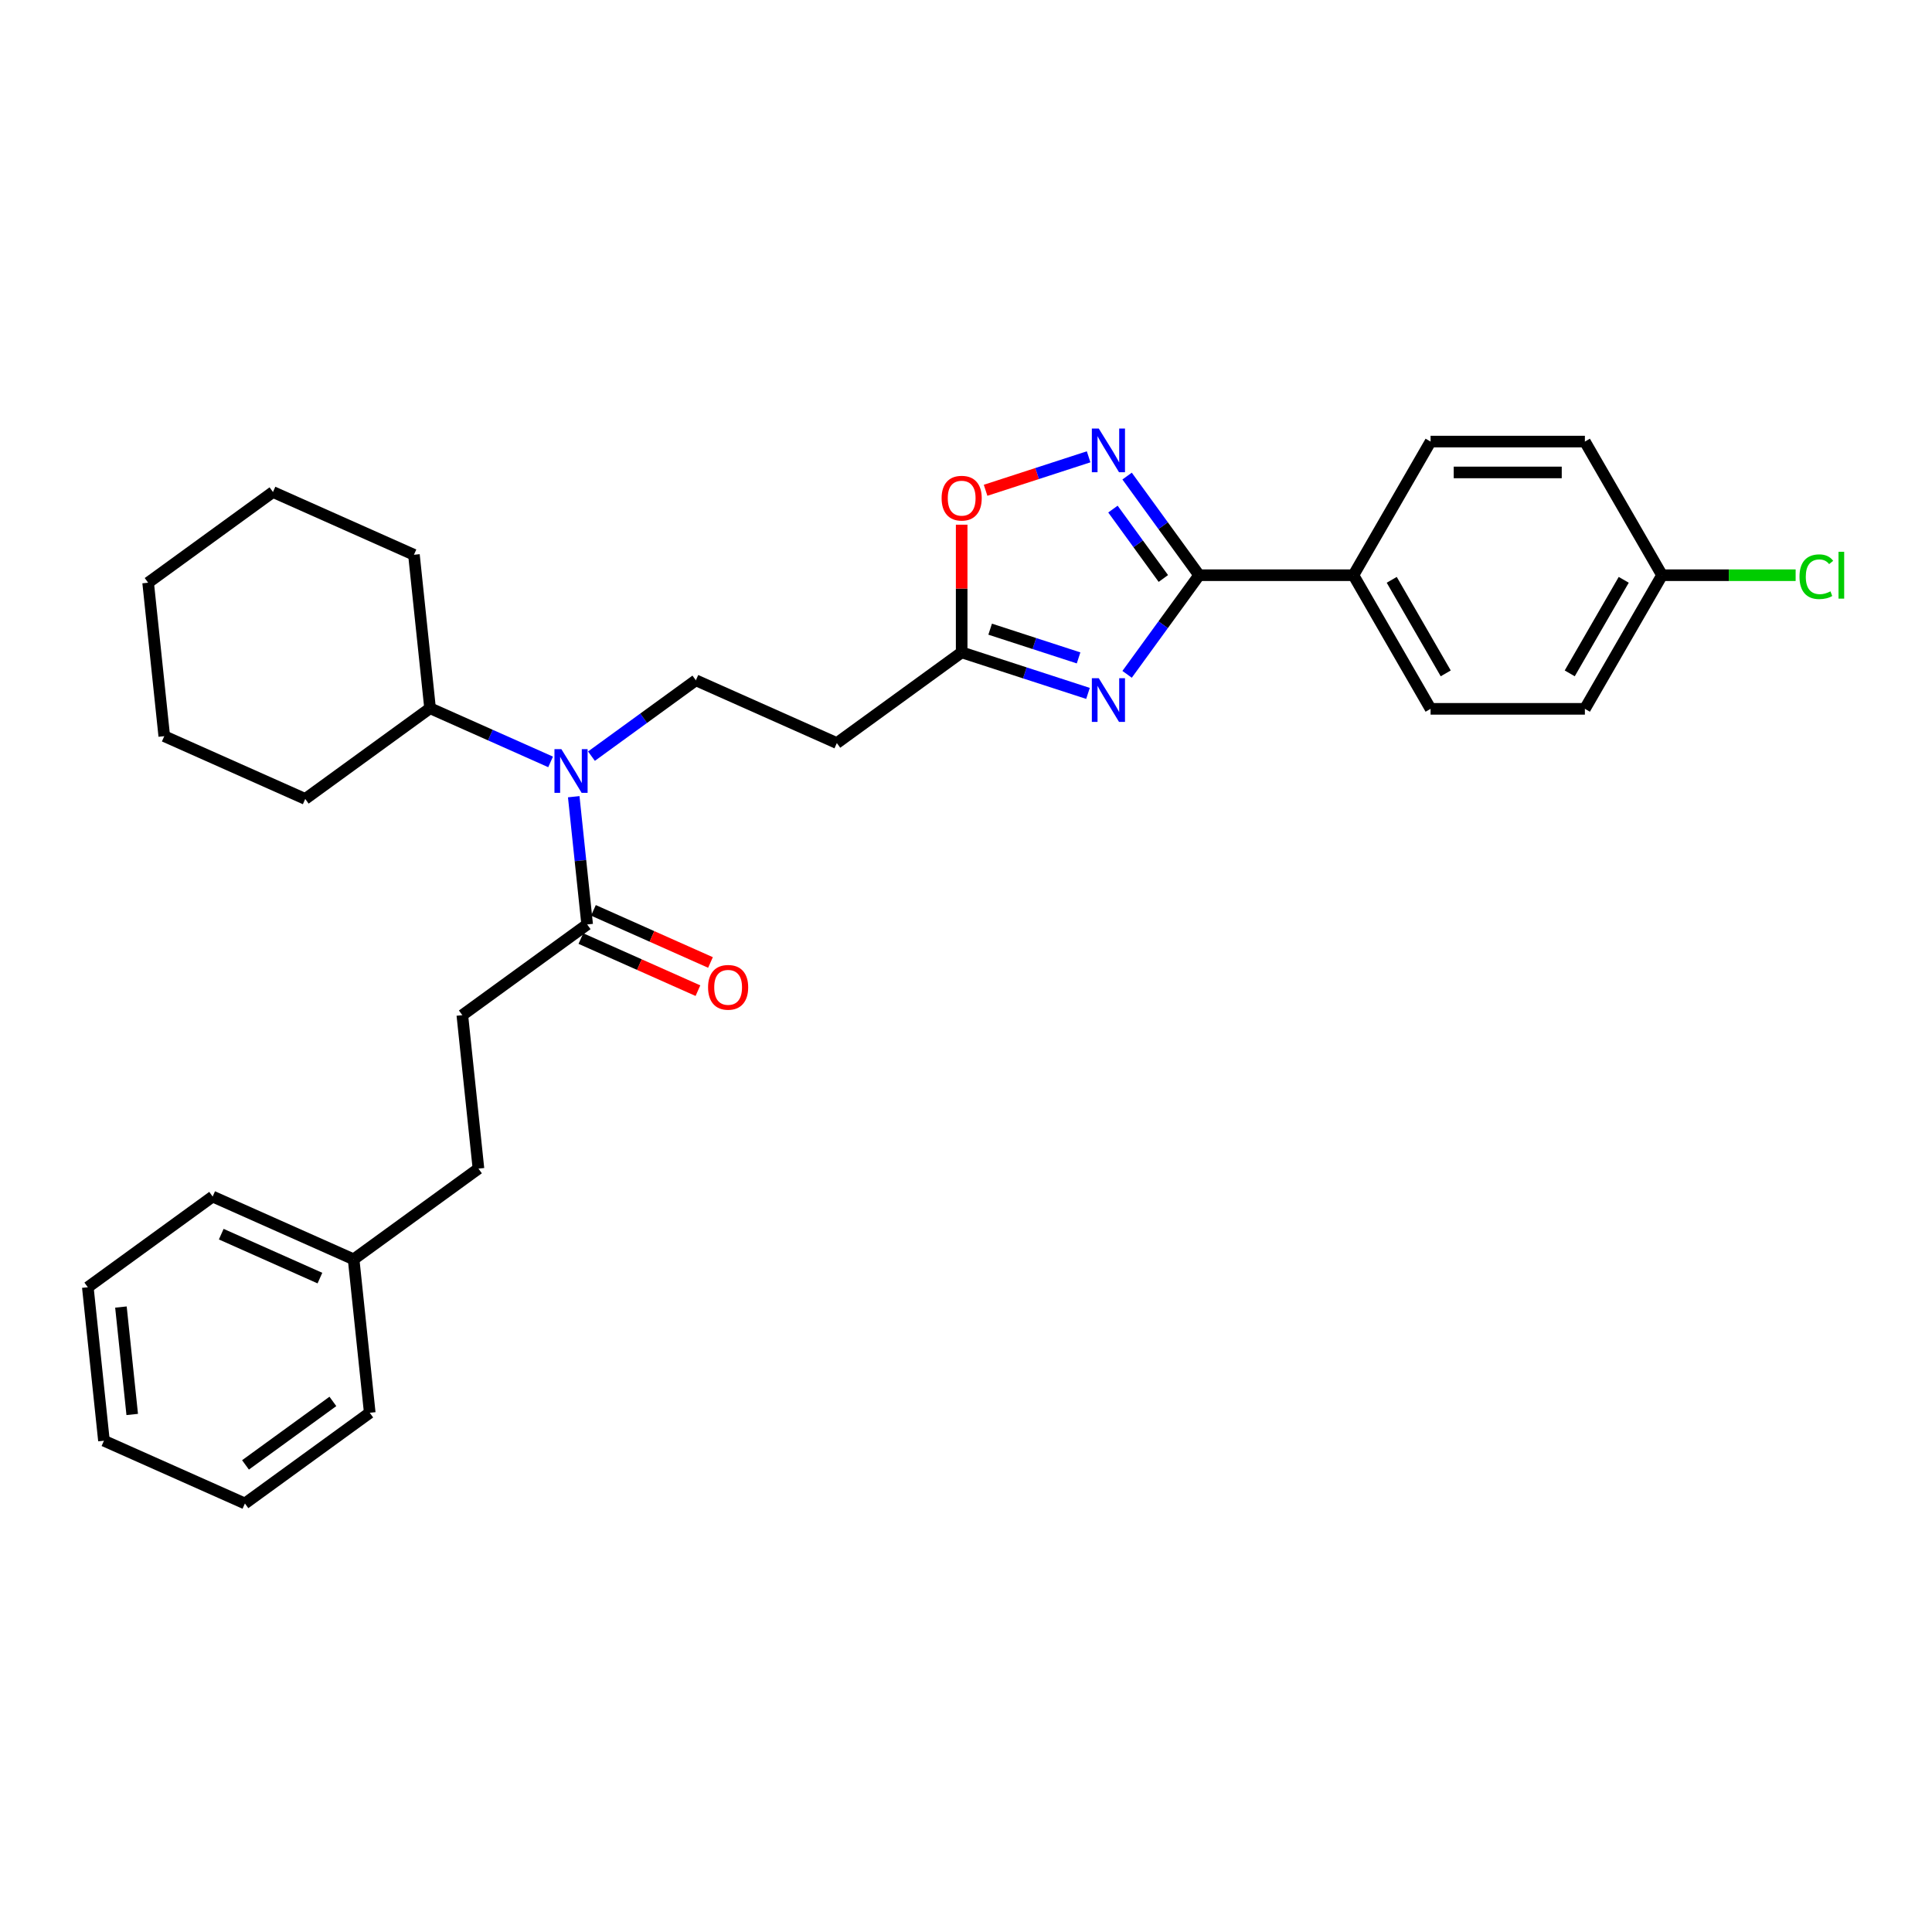 <?xml version='1.0' encoding='iso-8859-1'?>
<svg version='1.1' baseProfile='full'
              xmlns='http://www.w3.org/2000/svg'
                      xmlns:rdkit='http://www.rdkit.org/xml'
                      xmlns:xlink='http://www.w3.org/1999/xlink'
                  xml:space='preserve'
width='1000px' height='1000px' viewBox='0 0 1000 1000'>
<!-- END OF HEADER -->
<rect style='opacity:1.0;fill:#FFFFFF;stroke:none' width='1000' height='1000' x='0' y='0'> </rect>
<path class='bond-0' d='M 306.14,391.385 L 333.16,371.753' style='fill:none;fill-rule:evenodd;stroke:#0000FF;stroke-width:6px;stroke-linecap:butt;stroke-linejoin:miter;stroke-opacity:1' />
<path class='bond-0' d='M 333.16,371.753 L 360.18,352.122' style='fill:none;fill-rule:evenodd;stroke:#000000;stroke-width:6px;stroke-linecap:butt;stroke-linejoin:miter;stroke-opacity:1' />
<path class='bond-1' d='M 284.991,394.359 L 253.797,380.471' style='fill:none;fill-rule:evenodd;stroke:#0000FF;stroke-width:6px;stroke-linecap:butt;stroke-linejoin:miter;stroke-opacity:1' />
<path class='bond-1' d='M 253.797,380.471 L 222.602,366.582' style='fill:none;fill-rule:evenodd;stroke:#000000;stroke-width:6px;stroke-linecap:butt;stroke-linejoin:miter;stroke-opacity:1' />
<path class='bond-2' d='M 296.964,412.374 L 300.439,445.436' style='fill:none;fill-rule:evenodd;stroke:#0000FF;stroke-width:6px;stroke-linecap:butt;stroke-linejoin:miter;stroke-opacity:1' />
<path class='bond-2' d='M 300.439,445.436 L 303.914,478.498' style='fill:none;fill-rule:evenodd;stroke:#000000;stroke-width:6px;stroke-linecap:butt;stroke-linejoin:miter;stroke-opacity:1' />
<path class='bond-3' d='M 620.664,297.728 L 602.025,323.382' style='fill:none;fill-rule:evenodd;stroke:#000000;stroke-width:6px;stroke-linecap:butt;stroke-linejoin:miter;stroke-opacity:1' />
<path class='bond-3' d='M 602.025,323.382 L 583.386,349.037' style='fill:none;fill-rule:evenodd;stroke:#0000FF;stroke-width:6px;stroke-linecap:butt;stroke-linejoin:miter;stroke-opacity:1' />
<path class='bond-4' d='M 620.664,297.728 L 602.025,272.073' style='fill:none;fill-rule:evenodd;stroke:#000000;stroke-width:6px;stroke-linecap:butt;stroke-linejoin:miter;stroke-opacity:1' />
<path class='bond-4' d='M 602.025,272.073 L 583.386,246.419' style='fill:none;fill-rule:evenodd;stroke:#0000FF;stroke-width:6px;stroke-linecap:butt;stroke-linejoin:miter;stroke-opacity:1' />
<path class='bond-4' d='M 602.149,299.421 L 589.102,281.462' style='fill:none;fill-rule:evenodd;stroke:#000000;stroke-width:6px;stroke-linecap:butt;stroke-linejoin:miter;stroke-opacity:1' />
<path class='bond-4' d='M 589.102,281.462 L 576.054,263.504' style='fill:none;fill-rule:evenodd;stroke:#0000FF;stroke-width:6px;stroke-linecap:butt;stroke-linejoin:miter;stroke-opacity:1' />
<path class='bond-5' d='M 620.664,297.728 L 700.532,297.728' style='fill:none;fill-rule:evenodd;stroke:#000000;stroke-width:6px;stroke-linecap:butt;stroke-linejoin:miter;stroke-opacity:1' />
<path class='bond-6' d='M 563.144,358.907 L 530.451,348.284' style='fill:none;fill-rule:evenodd;stroke:#0000FF;stroke-width:6px;stroke-linecap:butt;stroke-linejoin:miter;stroke-opacity:1' />
<path class='bond-6' d='M 530.451,348.284 L 497.759,337.662' style='fill:none;fill-rule:evenodd;stroke:#000000;stroke-width:6px;stroke-linecap:butt;stroke-linejoin:miter;stroke-opacity:1' />
<path class='bond-6' d='M 558.272,340.528 L 535.387,333.092' style='fill:none;fill-rule:evenodd;stroke:#0000FF;stroke-width:6px;stroke-linecap:butt;stroke-linejoin:miter;stroke-opacity:1' />
<path class='bond-6' d='M 535.387,333.092 L 512.503,325.657' style='fill:none;fill-rule:evenodd;stroke:#000000;stroke-width:6px;stroke-linecap:butt;stroke-linejoin:miter;stroke-opacity:1' />
<path class='bond-7' d='M 497.759,337.662 L 497.759,304.62' style='fill:none;fill-rule:evenodd;stroke:#000000;stroke-width:6px;stroke-linecap:butt;stroke-linejoin:miter;stroke-opacity:1' />
<path class='bond-7' d='M 497.759,304.62 L 497.759,271.579' style='fill:none;fill-rule:evenodd;stroke:#FF0000;stroke-width:6px;stroke-linecap:butt;stroke-linejoin:miter;stroke-opacity:1' />
<path class='bond-8' d='M 497.759,337.662 L 433.144,384.607' style='fill:none;fill-rule:evenodd;stroke:#000000;stroke-width:6px;stroke-linecap:butt;stroke-linejoin:miter;stroke-opacity:1' />
<path class='bond-9' d='M 510.138,253.771 L 536.804,245.107' style='fill:none;fill-rule:evenodd;stroke:#FF0000;stroke-width:6px;stroke-linecap:butt;stroke-linejoin:miter;stroke-opacity:1' />
<path class='bond-9' d='M 536.804,245.107 L 563.469,236.443' style='fill:none;fill-rule:evenodd;stroke:#0000FF;stroke-width:6px;stroke-linecap:butt;stroke-linejoin:miter;stroke-opacity:1' />
<path class='bond-10' d='M 700.532,297.728 L 740.466,228.56' style='fill:none;fill-rule:evenodd;stroke:#000000;stroke-width:6px;stroke-linecap:butt;stroke-linejoin:miter;stroke-opacity:1' />
<path class='bond-11' d='M 700.532,297.728 L 740.466,366.896' style='fill:none;fill-rule:evenodd;stroke:#000000;stroke-width:6px;stroke-linecap:butt;stroke-linejoin:miter;stroke-opacity:1' />
<path class='bond-11' d='M 720.356,300.116 L 748.31,348.534' style='fill:none;fill-rule:evenodd;stroke:#000000;stroke-width:6px;stroke-linecap:butt;stroke-linejoin:miter;stroke-opacity:1' />
<path class='bond-12' d='M 860.269,297.728 L 820.335,366.896' style='fill:none;fill-rule:evenodd;stroke:#000000;stroke-width:6px;stroke-linecap:butt;stroke-linejoin:miter;stroke-opacity:1' />
<path class='bond-12' d='M 840.445,300.116 L 812.491,348.534' style='fill:none;fill-rule:evenodd;stroke:#000000;stroke-width:6px;stroke-linecap:butt;stroke-linejoin:miter;stroke-opacity:1' />
<path class='bond-13' d='M 860.269,297.728 L 894.844,297.728' style='fill:none;fill-rule:evenodd;stroke:#000000;stroke-width:6px;stroke-linecap:butt;stroke-linejoin:miter;stroke-opacity:1' />
<path class='bond-13' d='M 894.844,297.728 L 929.419,297.728' style='fill:none;fill-rule:evenodd;stroke:#00CC00;stroke-width:6px;stroke-linecap:butt;stroke-linejoin:miter;stroke-opacity:1' />
<path class='bond-14' d='M 860.269,297.728 L 820.335,228.56' style='fill:none;fill-rule:evenodd;stroke:#000000;stroke-width:6px;stroke-linecap:butt;stroke-linejoin:miter;stroke-opacity:1' />
<path class='bond-15' d='M 740.466,228.56 L 820.335,228.56' style='fill:none;fill-rule:evenodd;stroke:#000000;stroke-width:6px;stroke-linecap:butt;stroke-linejoin:miter;stroke-opacity:1' />
<path class='bond-15' d='M 752.446,244.533 L 808.354,244.533' style='fill:none;fill-rule:evenodd;stroke:#000000;stroke-width:6px;stroke-linecap:butt;stroke-linejoin:miter;stroke-opacity:1' />
<path class='bond-16' d='M 740.466,366.896 L 820.335,366.896' style='fill:none;fill-rule:evenodd;stroke:#000000;stroke-width:6px;stroke-linecap:butt;stroke-linejoin:miter;stroke-opacity:1' />
<path class='bond-17' d='M 360.18,352.122 L 433.144,384.607' style='fill:none;fill-rule:evenodd;stroke:#000000;stroke-width:6px;stroke-linecap:butt;stroke-linejoin:miter;stroke-opacity:1' />
<path class='bond-18' d='M 222.602,366.582 L 214.254,287.151' style='fill:none;fill-rule:evenodd;stroke:#000000;stroke-width:6px;stroke-linecap:butt;stroke-linejoin:miter;stroke-opacity:1' />
<path class='bond-19' d='M 222.602,366.582 L 157.987,413.528' style='fill:none;fill-rule:evenodd;stroke:#000000;stroke-width:6px;stroke-linecap:butt;stroke-linejoin:miter;stroke-opacity:1' />
<path class='bond-20' d='M 214.254,287.151 L 141.29,254.666' style='fill:none;fill-rule:evenodd;stroke:#000000;stroke-width:6px;stroke-linecap:butt;stroke-linejoin:miter;stroke-opacity:1' />
<path class='bond-21' d='M 157.987,413.528 L 85.024,381.042' style='fill:none;fill-rule:evenodd;stroke:#000000;stroke-width:6px;stroke-linecap:butt;stroke-linejoin:miter;stroke-opacity:1' />
<path class='bond-22' d='M 85.024,381.042 L 76.675,301.611' style='fill:none;fill-rule:evenodd;stroke:#000000;stroke-width:6px;stroke-linecap:butt;stroke-linejoin:miter;stroke-opacity:1' />
<path class='bond-23' d='M 141.29,254.666 L 76.675,301.611' style='fill:none;fill-rule:evenodd;stroke:#000000;stroke-width:6px;stroke-linecap:butt;stroke-linejoin:miter;stroke-opacity:1' />
<path class='bond-24' d='M 300.666,485.795 L 330.957,499.282' style='fill:none;fill-rule:evenodd;stroke:#000000;stroke-width:6px;stroke-linecap:butt;stroke-linejoin:miter;stroke-opacity:1' />
<path class='bond-24' d='M 330.957,499.282 L 361.249,512.768' style='fill:none;fill-rule:evenodd;stroke:#FF0000;stroke-width:6px;stroke-linecap:butt;stroke-linejoin:miter;stroke-opacity:1' />
<path class='bond-24' d='M 307.163,471.202 L 337.455,484.689' style='fill:none;fill-rule:evenodd;stroke:#000000;stroke-width:6px;stroke-linecap:butt;stroke-linejoin:miter;stroke-opacity:1' />
<path class='bond-24' d='M 337.455,484.689 L 367.746,498.176' style='fill:none;fill-rule:evenodd;stroke:#FF0000;stroke-width:6px;stroke-linecap:butt;stroke-linejoin:miter;stroke-opacity:1' />
<path class='bond-25' d='M 303.914,478.498 L 239.299,525.444' style='fill:none;fill-rule:evenodd;stroke:#000000;stroke-width:6px;stroke-linecap:butt;stroke-linejoin:miter;stroke-opacity:1' />
<path class='bond-26' d='M 239.299,525.444 L 247.648,604.875' style='fill:none;fill-rule:evenodd;stroke:#000000;stroke-width:6px;stroke-linecap:butt;stroke-linejoin:miter;stroke-opacity:1' />
<path class='bond-27' d='M 247.648,604.875 L 183.033,651.82' style='fill:none;fill-rule:evenodd;stroke:#000000;stroke-width:6px;stroke-linecap:butt;stroke-linejoin:miter;stroke-opacity:1' />
<path class='bond-28' d='M 183.033,651.82 L 110.069,619.335' style='fill:none;fill-rule:evenodd;stroke:#000000;stroke-width:6px;stroke-linecap:butt;stroke-linejoin:miter;stroke-opacity:1' />
<path class='bond-28' d='M 165.591,661.54 L 114.517,638.8' style='fill:none;fill-rule:evenodd;stroke:#000000;stroke-width:6px;stroke-linecap:butt;stroke-linejoin:miter;stroke-opacity:1' />
<path class='bond-29' d='M 183.033,651.82 L 191.381,731.251' style='fill:none;fill-rule:evenodd;stroke:#000000;stroke-width:6px;stroke-linecap:butt;stroke-linejoin:miter;stroke-opacity:1' />
<path class='bond-30' d='M 110.069,619.335 L 45.455,666.28' style='fill:none;fill-rule:evenodd;stroke:#000000;stroke-width:6px;stroke-linecap:butt;stroke-linejoin:miter;stroke-opacity:1' />
<path class='bond-31' d='M 191.381,731.251 L 126.766,778.196' style='fill:none;fill-rule:evenodd;stroke:#000000;stroke-width:6px;stroke-linecap:butt;stroke-linejoin:miter;stroke-opacity:1' />
<path class='bond-31' d='M 172.3,725.37 L 127.07,758.232' style='fill:none;fill-rule:evenodd;stroke:#000000;stroke-width:6px;stroke-linecap:butt;stroke-linejoin:miter;stroke-opacity:1' />
<path class='bond-32' d='M 45.455,666.28 L 53.803,745.711' style='fill:none;fill-rule:evenodd;stroke:#000000;stroke-width:6px;stroke-linecap:butt;stroke-linejoin:miter;stroke-opacity:1' />
<path class='bond-32' d='M 62.593,676.525 L 68.437,732.127' style='fill:none;fill-rule:evenodd;stroke:#000000;stroke-width:6px;stroke-linecap:butt;stroke-linejoin:miter;stroke-opacity:1' />
<path class='bond-33' d='M 126.766,778.196 L 53.803,745.711' style='fill:none;fill-rule:evenodd;stroke:#000000;stroke-width:6px;stroke-linecap:butt;stroke-linejoin:miter;stroke-opacity:1' />
<path  class='atom-0' d='M 290.566 387.758
L 297.978 399.738
Q 298.712 400.92, 299.894 403.061
Q 301.077 405.201, 301.14 405.329
L 301.14 387.758
L 304.143 387.758
L 304.143 410.377
L 301.045 410.377
L 293.09 397.278
Q 292.163 395.745, 291.173 393.988
Q 290.214 392.231, 289.927 391.688
L 289.927 410.377
L 286.988 410.377
L 286.988 387.758
L 290.566 387.758
' fill='#0000FF'/>
<path  class='atom-2' d='M 568.718 351.033
L 576.13 363.014
Q 576.865 364.196, 578.047 366.336
Q 579.229 368.477, 579.293 368.604
L 579.293 351.033
L 582.296 351.033
L 582.296 373.652
L 579.197 373.652
L 571.242 360.554
Q 570.316 359.02, 569.325 357.263
Q 568.367 355.506, 568.079 354.963
L 568.079 373.652
L 565.14 373.652
L 565.14 351.033
L 568.718 351.033
' fill='#0000FF'/>
<path  class='atom-4' d='M 487.376 257.857
Q 487.376 252.426, 490.059 249.391
Q 492.743 246.356, 497.759 246.356
Q 502.775 246.356, 505.458 249.391
Q 508.142 252.426, 508.142 257.857
Q 508.142 263.352, 505.426 266.483
Q 502.711 269.582, 497.759 269.582
Q 492.775 269.582, 490.059 266.483
Q 487.376 263.384, 487.376 257.857
M 497.759 267.026
Q 501.209 267.026, 503.062 264.726
Q 504.947 262.394, 504.947 257.857
Q 504.947 253.417, 503.062 251.18
Q 501.209 248.912, 497.759 248.912
Q 494.308 248.912, 492.424 251.149
Q 490.571 253.385, 490.571 257.857
Q 490.571 262.426, 492.424 264.726
Q 494.308 267.026, 497.759 267.026
' fill='#FF0000'/>
<path  class='atom-5' d='M 568.718 221.804
L 576.13 233.784
Q 576.865 234.966, 578.047 237.106
Q 579.229 239.247, 579.293 239.375
L 579.293 221.804
L 582.296 221.804
L 582.296 244.422
L 579.197 244.422
L 571.242 231.324
Q 570.316 229.79, 569.325 228.033
Q 568.367 226.276, 568.079 225.733
L 568.079 244.422
L 565.14 244.422
L 565.14 221.804
L 568.718 221.804
' fill='#0000FF'/>
<path  class='atom-8' d='M 931.416 298.51
Q 931.416 292.888, 934.035 289.949
Q 936.687 286.977, 941.703 286.977
Q 946.367 286.977, 948.859 290.268
L 946.75 291.993
Q 944.929 289.597, 941.703 289.597
Q 938.284 289.597, 936.463 291.897
Q 934.674 294.166, 934.674 298.51
Q 934.674 302.983, 936.527 305.283
Q 938.412 307.584, 942.054 307.584
Q 944.546 307.584, 947.453 306.082
L 948.348 308.478
Q 947.166 309.245, 945.377 309.692
Q 943.588 310.139, 941.607 310.139
Q 936.687 310.139, 934.035 307.136
Q 931.416 304.133, 931.416 298.51
' fill='#00CC00'/>
<path  class='atom-8' d='M 951.606 285.604
L 954.545 285.604
L 954.545 309.852
L 951.606 309.852
L 951.606 285.604
' fill='#00CC00'/>
<path  class='atom-22' d='M 366.495 511.048
Q 366.495 505.617, 369.178 502.582
Q 371.862 499.547, 376.878 499.547
Q 381.893 499.547, 384.577 502.582
Q 387.26 505.617, 387.26 511.048
Q 387.26 516.543, 384.545 519.673
Q 381.829 522.772, 376.878 522.772
Q 371.894 522.772, 369.178 519.673
Q 366.495 516.575, 366.495 511.048
M 376.878 520.217
Q 380.328 520.217, 382.181 517.916
Q 384.066 515.584, 384.066 511.048
Q 384.066 506.607, 382.181 504.371
Q 380.328 502.102, 376.878 502.102
Q 373.427 502.102, 371.542 504.339
Q 369.689 506.575, 369.689 511.048
Q 369.689 515.616, 371.542 517.916
Q 373.427 520.217, 376.878 520.217
' fill='#FF0000'/>
</svg>
